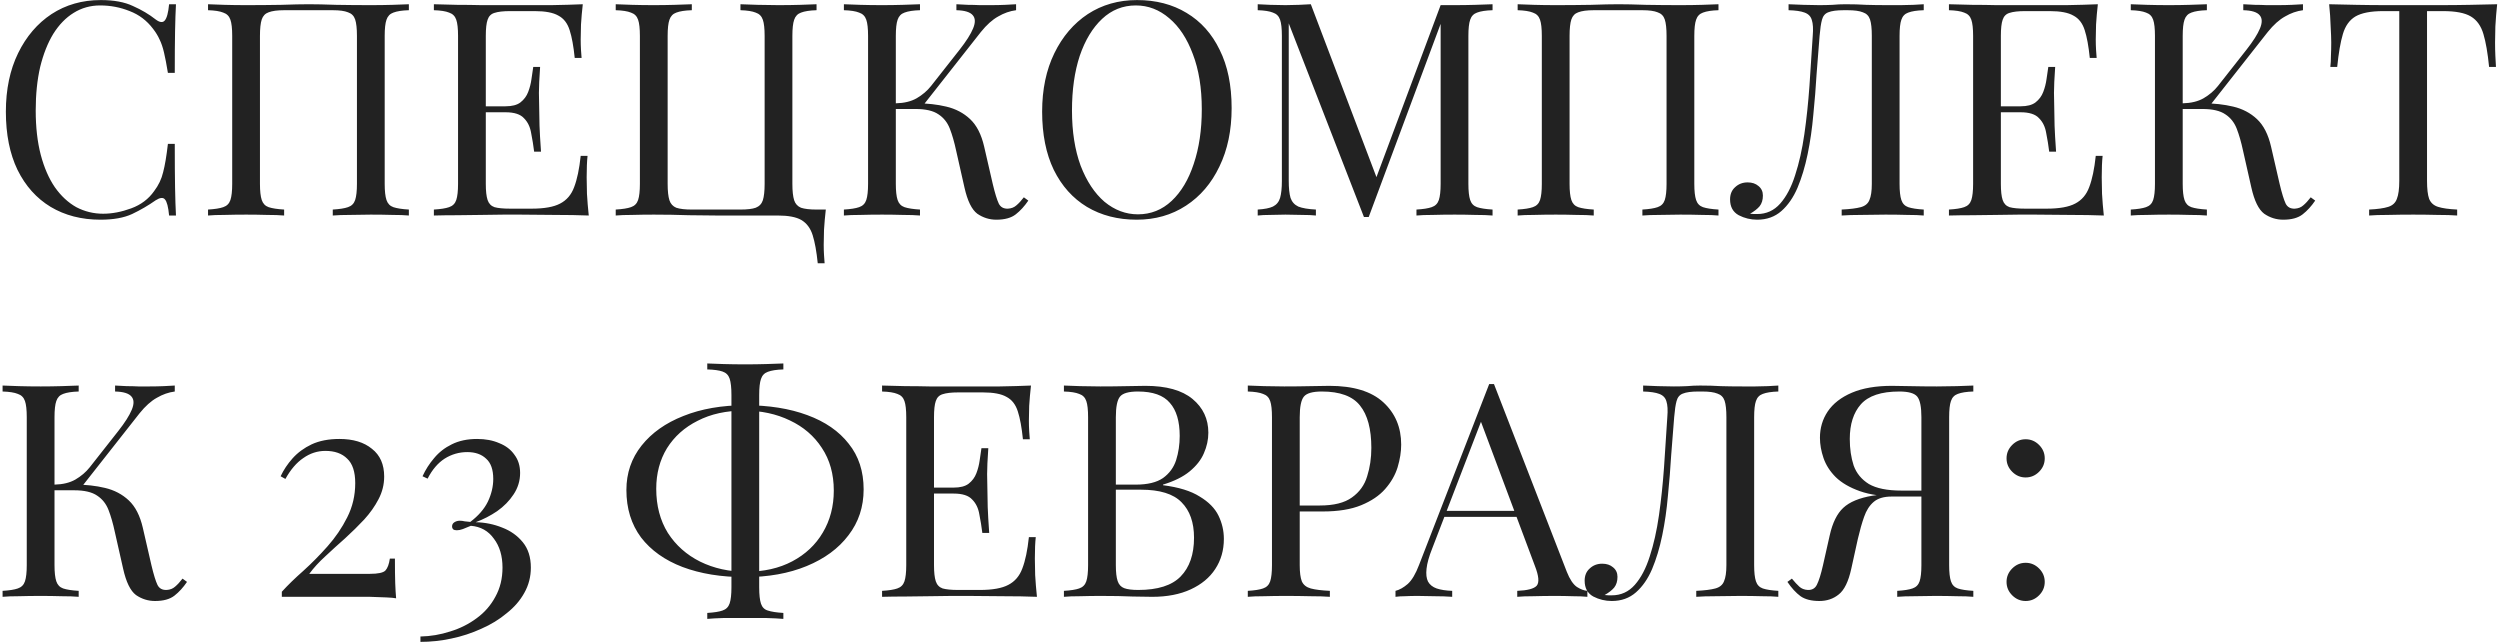 <?xml version="1.0" encoding="UTF-8"?> <svg xmlns="http://www.w3.org/2000/svg" width="754" height="194" viewBox="0 0 754 194" fill="none"> <path d="M30.39 0.02C34.35 0.02 37.59 0.62 40.11 1.82C42.69 2.96 44.97 4.31 46.95 5.87C48.15 6.77 49.05 6.89 49.65 6.23C50.31 5.51 50.76 3.86 51 1.28H53.07C52.95 3.5 52.86 6.2 52.8 9.38C52.74 12.56 52.71 16.76 52.71 21.98H50.64C50.22 19.4 49.83 17.36 49.47 15.86C49.11 14.3 48.66 12.98 48.12 11.9C47.64 10.82 46.98 9.74 46.14 8.66C44.28 6.2 41.94 4.43 39.12 3.35C36.3 2.21 33.33 1.64 30.21 1.64C27.27 1.64 24.6 2.39 22.2 3.89C19.86 5.33 17.82 7.43 16.08 10.19C14.4 12.95 13.08 16.28 12.12 20.18C11.22 24.08 10.77 28.46 10.77 33.32C10.77 38.36 11.28 42.83 12.3 46.73C13.32 50.57 14.73 53.81 16.53 56.45C18.39 59.09 20.55 61.1 23.01 62.48C25.53 63.8 28.23 64.46 31.11 64.46C33.81 64.46 36.63 63.92 39.57 62.84C42.51 61.76 44.82 60.02 46.5 57.62C47.82 55.88 48.72 53.99 49.2 51.95C49.74 49.91 50.22 47.06 50.64 43.4H52.71C52.71 48.86 52.74 53.27 52.8 56.63C52.86 59.93 52.95 62.72 53.07 65H51C50.76 62.42 50.34 60.8 49.74 60.14C49.2 59.48 48.27 59.57 46.95 60.41C44.73 61.97 42.36 63.35 39.84 64.55C37.38 65.69 34.2 66.26 30.3 66.26C24.6 66.26 19.59 64.97 15.27 62.39C11.01 59.81 7.68 56.09 5.28 51.23C2.94 46.37 1.77 40.52 1.77 33.68C1.77 26.96 3 21.08 5.46 16.04C7.92 11 11.28 7.07 15.54 4.25C19.86 1.43 24.81 0.02 30.39 0.02ZM123.313 1.28V3.08C121.273 3.14 119.713 3.38 118.633 3.8C117.613 4.16 116.923 4.88 116.563 5.96C116.203 6.98 116.023 8.6 116.023 10.82V55.46C116.023 57.62 116.203 59.24 116.563 60.32C116.923 61.4 117.613 62.12 118.633 62.48C119.713 62.84 121.273 63.08 123.313 63.2V65C122.053 64.88 120.403 64.82 118.363 64.82C116.323 64.76 114.133 64.73 111.793 64.73C109.753 64.73 107.683 64.76 105.583 64.82C103.483 64.82 101.743 64.88 100.363 65V63.2C102.403 63.08 103.933 62.84 104.953 62.48C106.033 62.12 106.753 61.4 107.113 60.32C107.473 59.24 107.653 57.62 107.653 55.46V10.82C107.653 8.6 107.473 6.95 107.113 5.87C106.753 4.79 106.033 4.07 104.953 3.71C103.933 3.29 102.403 3.08 100.363 3.08H85.693C83.653 3.08 82.093 3.29 81.013 3.71C79.993 4.07 79.303 4.79 78.943 5.87C78.583 6.95 78.403 8.6 78.403 10.82V55.46C78.403 57.62 78.583 59.24 78.943 60.32C79.303 61.4 79.993 62.12 81.013 62.48C82.093 62.84 83.653 63.08 85.693 63.2V65C84.313 64.88 82.573 64.82 80.473 64.82C78.433 64.76 76.363 64.73 74.263 64.73C71.923 64.73 69.733 64.76 67.693 64.82C65.653 64.82 64.003 64.88 62.743 65V63.2C64.783 63.08 66.313 62.84 67.333 62.48C68.413 62.12 69.133 61.4 69.493 60.32C69.853 59.24 70.033 57.62 70.033 55.46V10.82C70.033 8.6 69.853 6.98 69.493 5.96C69.133 4.88 68.413 4.16 67.333 3.8C66.313 3.38 64.783 3.14 62.743 3.08V1.28C64.003 1.34 65.653 1.4 67.693 1.46C69.733 1.52 71.923 1.55 74.263 1.55C77.803 1.55 81.313 1.52 84.793 1.46C88.273 1.34 91.063 1.28 93.163 1.28C95.263 1.28 98.023 1.34 101.443 1.46C104.863 1.52 108.313 1.55 111.793 1.55C114.133 1.55 116.323 1.52 118.363 1.46C120.403 1.4 122.053 1.34 123.313 1.28ZM175.768 1.28C175.528 3.38 175.348 5.42 175.228 7.4C175.168 9.38 175.138 10.88 175.138 11.9C175.138 12.98 175.168 14.03 175.228 15.05C175.288 16.01 175.348 16.82 175.408 17.48H173.338C172.978 13.94 172.468 11.15 171.808 9.11C171.148 7.01 170.008 5.54 168.388 4.7C166.828 3.8 164.458 3.35 161.278 3.35H153.808C151.768 3.35 150.208 3.53 149.128 3.89C148.108 4.19 147.418 4.88 147.058 5.96C146.698 6.98 146.518 8.6 146.518 10.82V55.46C146.518 57.62 146.698 59.24 147.058 60.32C147.418 61.4 148.108 62.12 149.128 62.48C150.208 62.78 151.768 62.93 153.808 62.93H160.378C164.158 62.93 167.008 62.42 168.928 61.4C170.908 60.38 172.318 58.73 173.158 56.45C174.058 54.11 174.718 50.96 175.138 47H177.208C177.028 48.62 176.938 50.78 176.938 53.48C176.938 54.62 176.968 56.27 177.028 58.43C177.148 60.53 177.328 62.72 177.568 65C174.508 64.88 171.058 64.82 167.218 64.82C163.378 64.76 159.958 64.73 156.958 64.73C155.638 64.73 153.928 64.73 151.828 64.73C149.788 64.73 147.568 64.76 145.168 64.82C142.768 64.82 140.338 64.85 137.878 64.91C135.418 64.91 133.078 64.94 130.858 65V63.2C132.898 63.08 134.428 62.84 135.448 62.48C136.528 62.12 137.248 61.4 137.608 60.32C137.968 59.24 138.148 57.62 138.148 55.46V10.82C138.148 8.6 137.968 6.98 137.608 5.96C137.248 4.88 136.528 4.16 135.448 3.8C134.428 3.38 132.898 3.14 130.858 3.08V1.28C133.078 1.34 135.418 1.4 137.878 1.46C140.338 1.46 142.768 1.49 145.168 1.55C147.568 1.55 149.788 1.55 151.828 1.55C153.928 1.55 155.638 1.55 156.958 1.55C159.718 1.55 162.838 1.55 166.318 1.55C169.858 1.49 173.008 1.4 175.768 1.28ZM160.288 32.06C160.288 32.06 160.288 32.36 160.288 32.96C160.288 33.56 160.288 33.86 160.288 33.86H143.818C143.818 33.86 143.818 33.56 143.818 32.96C143.818 32.36 143.818 32.06 143.818 32.06H160.288ZM162.898 20.18C162.658 23.6 162.538 26.21 162.538 28.01C162.598 29.81 162.628 31.46 162.628 32.96C162.628 34.46 162.658 36.11 162.718 37.91C162.778 39.71 162.928 42.32 163.168 45.74H161.098C160.858 43.82 160.558 41.96 160.198 40.16C159.898 38.3 159.178 36.8 158.038 35.66C156.958 34.46 155.098 33.86 152.458 33.86V32.06C154.438 32.06 155.938 31.67 156.958 30.89C158.038 30.05 158.818 29 159.298 27.74C159.778 26.48 160.108 25.19 160.288 23.87C160.468 22.49 160.648 21.26 160.828 20.18H162.898ZM246.272 1.28V3.08C244.232 3.14 242.672 3.38 241.592 3.8C240.572 4.16 239.882 4.88 239.522 5.96C239.162 6.98 238.982 8.6 238.982 10.82V55.46C238.982 57.62 239.162 59.27 239.522 60.41C239.882 61.49 240.572 62.24 241.592 62.66C242.672 63.02 244.232 63.2 246.272 63.2H249.062C248.822 65.3 248.642 67.34 248.522 69.32C248.462 71.3 248.432 72.8 248.432 73.82C248.432 74.9 248.462 75.92 248.522 76.88C248.582 77.9 248.642 78.74 248.702 79.4H246.632C246.272 75.86 245.762 73.04 245.102 70.94C244.442 68.84 243.302 67.31 241.682 66.35C240.122 65.45 237.752 65 234.572 65C232.532 65 230.312 65 227.912 65C225.512 65 223.262 65 221.162 65C219.062 65 217.382 65 216.122 65C214.022 65 211.232 64.97 207.752 64.91C204.272 64.79 200.762 64.73 197.222 64.73C194.882 64.73 192.692 64.76 190.652 64.82C188.612 64.82 186.962 64.88 185.702 65V63.2C187.742 63.08 189.272 62.84 190.292 62.48C191.372 62.12 192.092 61.4 192.452 60.32C192.812 59.24 192.992 57.62 192.992 55.46V10.82C192.992 8.6 192.812 6.98 192.452 5.96C192.092 4.88 191.372 4.16 190.292 3.8C189.272 3.38 187.742 3.14 185.702 3.08V1.28C186.962 1.34 188.612 1.4 190.652 1.46C192.692 1.52 194.882 1.55 197.222 1.55C199.322 1.55 201.392 1.52 203.432 1.46C205.532 1.4 207.272 1.34 208.652 1.28V3.08C206.612 3.14 205.052 3.38 203.972 3.8C202.952 4.16 202.262 4.88 201.902 5.96C201.542 6.98 201.362 8.6 201.362 10.82V55.46C201.362 57.62 201.542 59.27 201.902 60.41C202.262 61.49 202.952 62.24 203.972 62.66C205.052 63.02 206.612 63.2 208.652 63.2H223.322C225.362 63.2 226.892 63.02 227.912 62.66C228.992 62.24 229.712 61.49 230.072 60.41C230.432 59.27 230.612 57.62 230.612 55.46V10.82C230.612 8.6 230.432 6.98 230.072 5.96C229.712 4.88 228.992 4.16 227.912 3.8C226.892 3.38 225.362 3.14 223.322 3.08V1.28C224.702 1.34 226.442 1.4 228.542 1.46C230.642 1.52 232.712 1.55 234.752 1.55C237.092 1.55 239.282 1.52 241.322 1.46C243.362 1.4 245.012 1.34 246.272 1.28ZM277.47 1.28V3.08C275.43 3.14 273.87 3.38 272.79 3.8C271.77 4.16 271.08 4.88 270.72 5.96C270.36 6.98 270.18 8.6 270.18 10.82V55.46C270.18 57.62 270.36 59.24 270.72 60.32C271.08 61.4 271.77 62.12 272.79 62.48C273.87 62.84 275.43 63.08 277.47 63.2V65C276.09 64.88 274.35 64.82 272.25 64.82C270.21 64.76 268.14 64.73 266.04 64.73C263.7 64.73 261.51 64.76 259.47 64.82C257.43 64.82 255.78 64.88 254.52 65V63.2C256.56 63.08 258.09 62.84 259.11 62.48C260.19 62.12 260.91 61.4 261.27 60.32C261.63 59.24 261.81 57.62 261.81 55.46V10.82C261.81 8.6 261.63 6.98 261.27 5.96C260.91 4.88 260.19 4.16 259.11 3.8C258.09 3.38 256.56 3.14 254.52 3.08V1.28C255.78 1.34 257.43 1.4 259.47 1.46C261.51 1.52 263.7 1.55 266.04 1.55C268.14 1.55 270.21 1.52 272.25 1.46C274.35 1.4 276.09 1.34 277.47 1.28ZM276.48 31.16C279.66 31.16 282.63 31.49 285.39 32.15C288.21 32.81 290.61 34.07 292.59 35.93C294.57 37.79 295.98 40.55 296.82 44.21L299.43 55.55C300.09 58.31 300.69 60.26 301.23 61.4C301.77 62.48 302.7 62.99 304.02 62.93C305.04 62.87 305.88 62.54 306.54 61.94C307.26 61.34 308.01 60.53 308.79 59.51L310.14 60.5C309 62.18 307.74 63.56 306.36 64.64C304.98 65.72 303.03 66.26 300.51 66.26C298.41 66.26 296.49 65.66 294.75 64.46C293.07 63.2 291.78 60.56 290.88 56.54L288.36 45.38C287.82 42.86 287.19 40.67 286.47 38.81C285.75 36.95 284.61 35.51 283.05 34.49C281.49 33.41 279.18 32.87 276.12 32.87H268.47V31.16H276.48ZM270.18 32.87V31.16C272.7 31.1 274.8 30.59 276.48 29.63C278.22 28.61 279.66 27.38 280.8 25.94L289.44 14.96C291.42 12.44 292.77 10.31 293.49 8.57C294.21 6.83 294.18 5.51 293.4 4.61C292.62 3.65 290.97 3.14 288.45 3.08V1.28C289.59 1.34 290.76 1.4 291.96 1.46C293.16 1.46 294.33 1.49 295.47 1.55C296.67 1.55 297.78 1.55 298.8 1.55C300.36 1.55 301.8 1.52 303.12 1.46C304.44 1.4 305.55 1.34 306.45 1.28V3.08C304.59 3.32 302.79 3.95 301.05 4.97C299.31 5.93 297.57 7.49 295.83 9.65L277.56 32.87H270.18ZM342.929 0.02C348.629 0.02 353.609 1.31 357.869 3.89C362.189 6.47 365.519 10.19 367.859 15.05C370.259 19.85 371.459 25.7 371.459 32.6C371.459 39.32 370.229 45.2 367.769 50.24C365.369 55.28 362.009 59.21 357.689 62.03C353.369 64.85 348.419 66.26 342.839 66.26C337.139 66.26 332.129 64.97 327.809 62.39C323.549 59.81 320.219 56.09 317.819 51.23C315.479 46.37 314.309 40.52 314.309 33.68C314.309 26.96 315.539 21.08 317.999 16.04C320.459 11 323.819 7.07 328.079 4.25C332.399 1.43 337.349 0.02 342.929 0.02ZM342.569 1.64C338.669 1.64 335.279 2.99 332.399 5.69C329.519 8.39 327.269 12.11 325.649 16.85C324.089 21.59 323.309 27.08 323.309 33.32C323.309 39.68 324.179 45.23 325.919 49.97C327.719 54.65 330.119 58.28 333.119 60.86C336.179 63.38 339.539 64.64 343.199 64.64C347.099 64.64 350.489 63.29 353.369 60.59C356.249 57.89 358.469 54.17 360.029 49.43C361.649 44.63 362.459 39.14 362.459 32.96C362.459 26.54 361.559 20.99 359.759 16.31C358.019 11.63 355.649 8.03 352.649 5.51C349.649 2.93 346.289 1.64 342.569 1.64ZM450.155 1.28V3.08C448.115 3.14 446.555 3.38 445.475 3.8C444.455 4.16 443.765 4.88 443.405 5.96C443.045 6.98 442.865 8.6 442.865 10.82V55.46C442.865 57.62 443.045 59.24 443.405 60.32C443.765 61.4 444.455 62.12 445.475 62.48C446.555 62.84 448.115 63.08 450.155 63.2V65C448.775 64.88 447.035 64.82 444.935 64.82C442.895 64.76 440.825 64.73 438.725 64.73C436.385 64.73 434.195 64.76 432.155 64.82C430.115 64.82 428.465 64.88 427.205 65V63.2C429.245 63.08 430.775 62.84 431.795 62.48C432.875 62.12 433.595 61.4 433.955 60.32C434.315 59.24 434.495 57.62 434.495 55.46V5.96L434.855 6.23L412.805 65.45H411.365L388.685 7.04V54.56C388.685 56.72 388.865 58.43 389.225 59.69C389.645 60.89 390.425 61.76 391.565 62.3C392.765 62.78 394.535 63.08 396.875 63.2V65C395.795 64.88 394.385 64.82 392.645 64.82C390.905 64.76 389.255 64.73 387.695 64.73C386.195 64.73 384.665 64.76 383.105 64.82C381.605 64.82 380.345 64.88 379.325 65V63.2C381.365 63.08 382.895 62.78 383.915 62.3C384.995 61.76 385.715 60.89 386.075 59.69C386.435 58.43 386.615 56.72 386.615 54.56V10.82C386.615 8.6 386.435 6.98 386.075 5.96C385.715 4.88 384.995 4.16 383.915 3.8C382.895 3.38 381.365 3.14 379.325 3.08V1.28C380.345 1.34 381.605 1.4 383.105 1.46C384.665 1.52 386.195 1.55 387.695 1.55C389.015 1.55 390.365 1.52 391.745 1.46C393.185 1.4 394.385 1.34 395.345 1.28L415.775 55.1L414.245 55.82L434.495 1.55C435.215 1.55 435.905 1.55 436.565 1.55C437.285 1.55 438.005 1.55 438.725 1.55C440.825 1.55 442.895 1.52 444.935 1.46C447.035 1.4 448.775 1.34 450.155 1.28ZM518.293 1.28V3.08C516.253 3.14 514.693 3.38 513.613 3.8C512.593 4.16 511.903 4.88 511.543 5.96C511.183 6.98 511.003 8.6 511.003 10.82V55.46C511.003 57.62 511.183 59.24 511.543 60.32C511.903 61.4 512.593 62.12 513.613 62.48C514.693 62.84 516.253 63.08 518.293 63.2V65C517.033 64.88 515.383 64.82 513.343 64.82C511.303 64.76 509.113 64.73 506.773 64.73C504.733 64.73 502.663 64.76 500.563 64.82C498.463 64.82 496.723 64.88 495.343 65V63.2C497.383 63.08 498.913 62.84 499.933 62.48C501.013 62.12 501.733 61.4 502.093 60.32C502.453 59.24 502.633 57.62 502.633 55.46V10.82C502.633 8.6 502.453 6.95 502.093 5.87C501.733 4.79 501.013 4.07 499.933 3.71C498.913 3.29 497.383 3.08 495.343 3.08H480.673C478.633 3.08 477.073 3.29 475.993 3.71C474.973 4.07 474.283 4.79 473.923 5.87C473.563 6.95 473.383 8.6 473.383 10.82V55.46C473.383 57.62 473.563 59.24 473.923 60.32C474.283 61.4 474.973 62.12 475.993 62.48C477.073 62.84 478.633 63.08 480.673 63.2V65C479.293 64.88 477.553 64.82 475.453 64.82C473.413 64.76 471.343 64.73 469.243 64.73C466.903 64.73 464.713 64.76 462.673 64.82C460.633 64.82 458.983 64.88 457.723 65V63.2C459.763 63.08 461.293 62.84 462.313 62.48C463.393 62.12 464.113 61.4 464.473 60.32C464.833 59.24 465.013 57.62 465.013 55.46V10.82C465.013 8.6 464.833 6.98 464.473 5.96C464.113 4.88 463.393 4.16 462.313 3.8C461.293 3.38 459.763 3.14 457.723 3.08V1.28C458.983 1.34 460.633 1.4 462.673 1.46C464.713 1.52 466.903 1.55 469.243 1.55C472.783 1.55 476.293 1.52 479.773 1.46C483.253 1.34 486.043 1.28 488.143 1.28C490.243 1.28 493.003 1.34 496.423 1.46C499.843 1.52 503.293 1.55 506.773 1.55C509.113 1.55 511.303 1.52 513.343 1.46C515.383 1.4 517.033 1.34 518.293 1.28ZM580.199 1.28V3.08C578.159 3.14 576.599 3.38 575.519 3.8C574.499 4.16 573.809 4.88 573.449 5.96C573.089 6.98 572.909 8.6 572.909 10.82V55.46C572.909 57.62 573.089 59.24 573.449 60.32C573.809 61.4 574.499 62.12 575.519 62.48C576.599 62.84 578.159 63.08 580.199 63.2V65C578.939 64.88 577.289 64.82 575.249 64.82C573.209 64.76 571.019 64.73 568.679 64.73C566.279 64.73 563.849 64.76 561.389 64.82C558.989 64.82 557.009 64.88 555.449 65V63.2C557.969 63.08 559.889 62.84 561.209 62.48C562.529 62.12 563.399 61.4 563.819 60.32C564.299 59.24 564.539 57.62 564.539 55.46V10.82C564.539 8.6 564.359 6.95 563.999 5.87C563.639 4.79 562.919 4.07 561.839 3.71C560.819 3.29 559.289 3.08 557.249 3.08H556.079C553.979 3.08 552.419 3.29 551.399 3.71C550.439 4.07 549.809 4.82 549.509 5.96C549.209 7.04 548.969 8.66 548.789 10.82C548.489 14.36 548.189 18.17 547.889 22.25C547.649 26.33 547.319 30.44 546.899 34.58C546.539 38.72 545.969 42.68 545.189 46.46C544.409 50.24 543.389 53.63 542.129 56.63C540.869 59.57 539.249 61.91 537.269 63.65C535.289 65.39 532.859 66.26 529.979 66.26C527.999 66.26 526.139 65.81 524.399 64.91C522.659 63.95 521.789 62.36 521.789 60.14C521.789 58.58 522.299 57.35 523.319 56.45C524.339 55.49 525.599 55.01 527.099 55.01C528.419 55.01 529.499 55.37 530.339 56.09C531.239 56.81 531.689 57.77 531.689 58.97C531.689 60.29 531.359 61.37 530.699 62.21C530.039 62.99 529.079 63.74 527.819 64.46C528.239 64.52 528.629 64.55 528.989 64.55C529.409 64.55 529.739 64.55 529.979 64.55C532.739 64.55 535.049 63.5 536.909 61.4C538.769 59.3 540.269 56.45 541.409 52.85C542.609 49.19 543.539 45.05 544.199 40.43C544.859 35.81 545.369 30.98 545.729 25.94C546.089 20.84 546.419 15.8 546.719 10.82C546.899 8.72 546.809 7.13 546.449 6.05C546.149 4.97 545.429 4.22 544.289 3.8C543.209 3.38 541.589 3.14 539.429 3.08V1.28C540.689 1.34 542.189 1.4 543.929 1.46C545.669 1.52 547.259 1.55 548.699 1.55C550.079 1.55 551.399 1.52 552.659 1.46C553.979 1.34 555.299 1.28 556.619 1.28C558.899 1.28 560.969 1.34 562.829 1.46C564.689 1.52 566.909 1.55 569.489 1.55C570.689 1.55 571.949 1.55 573.269 1.55C574.589 1.49 575.849 1.46 577.049 1.46C578.309 1.4 579.359 1.34 580.199 1.28ZM632.711 1.28C632.471 3.38 632.291 5.42 632.171 7.4C632.111 9.38 632.081 10.88 632.081 11.9C632.081 12.98 632.111 14.03 632.171 15.05C632.231 16.01 632.291 16.82 632.351 17.48H630.281C629.921 13.94 629.411 11.15 628.751 9.11C628.091 7.01 626.951 5.54 625.331 4.7C623.771 3.8 621.401 3.35 618.221 3.35H610.751C608.711 3.35 607.151 3.53 606.071 3.89C605.051 4.19 604.361 4.88 604.001 5.96C603.641 6.98 603.461 8.6 603.461 10.82V55.46C603.461 57.62 603.641 59.24 604.001 60.32C604.361 61.4 605.051 62.12 606.071 62.48C607.151 62.78 608.711 62.93 610.751 62.93H617.321C621.101 62.93 623.951 62.42 625.871 61.4C627.851 60.38 629.261 58.73 630.101 56.45C631.001 54.11 631.661 50.96 632.081 47H634.151C633.971 48.62 633.881 50.78 633.881 53.48C633.881 54.62 633.911 56.27 633.971 58.43C634.091 60.53 634.271 62.72 634.511 65C631.451 64.88 628.001 64.82 624.161 64.82C620.321 64.76 616.901 64.73 613.901 64.73C612.581 64.73 610.871 64.73 608.771 64.73C606.731 64.73 604.511 64.76 602.111 64.82C599.711 64.82 597.281 64.85 594.821 64.91C592.361 64.91 590.021 64.94 587.801 65V63.2C589.841 63.08 591.371 62.84 592.391 62.48C593.471 62.12 594.191 61.4 594.551 60.32C594.911 59.24 595.091 57.62 595.091 55.46V10.82C595.091 8.6 594.911 6.98 594.551 5.96C594.191 4.88 593.471 4.16 592.391 3.8C591.371 3.38 589.841 3.14 587.801 3.08V1.28C590.021 1.34 592.361 1.4 594.821 1.46C597.281 1.46 599.711 1.49 602.111 1.55C604.511 1.55 606.731 1.55 608.771 1.55C610.871 1.55 612.581 1.55 613.901 1.55C616.661 1.55 619.781 1.55 623.261 1.55C626.801 1.49 629.951 1.4 632.711 1.28ZM617.231 32.06C617.231 32.06 617.231 32.36 617.231 32.96C617.231 33.56 617.231 33.86 617.231 33.86H600.761C600.761 33.86 600.761 33.56 600.761 32.96C600.761 32.36 600.761 32.06 600.761 32.06H617.231ZM619.841 20.18C619.601 23.6 619.481 26.21 619.481 28.01C619.541 29.81 619.571 31.46 619.571 32.96C619.571 34.46 619.601 36.11 619.661 37.91C619.721 39.71 619.871 42.32 620.111 45.74H618.041C617.801 43.82 617.501 41.96 617.141 40.16C616.841 38.3 616.121 36.8 614.981 35.66C613.901 34.46 612.041 33.86 609.401 33.86V32.06C611.381 32.06 612.881 31.67 613.901 30.89C614.981 30.05 615.761 29 616.241 27.74C616.721 26.48 617.051 25.19 617.231 23.87C617.411 22.49 617.591 21.26 617.771 20.18H619.841ZM665.595 1.28V3.08C663.555 3.14 661.995 3.38 660.915 3.8C659.895 4.16 659.205 4.88 658.845 5.96C658.485 6.98 658.305 8.6 658.305 10.82V55.46C658.305 57.62 658.485 59.24 658.845 60.32C659.205 61.4 659.895 62.12 660.915 62.48C661.995 62.84 663.555 63.08 665.595 63.2V65C664.215 64.88 662.475 64.82 660.375 64.82C658.335 64.76 656.265 64.73 654.165 64.73C651.825 64.73 649.635 64.76 647.595 64.82C645.555 64.82 643.905 64.88 642.645 65V63.2C644.685 63.08 646.215 62.84 647.235 62.48C648.315 62.12 649.035 61.4 649.395 60.32C649.755 59.24 649.935 57.62 649.935 55.46V10.82C649.935 8.6 649.755 6.98 649.395 5.96C649.035 4.88 648.315 4.16 647.235 3.8C646.215 3.38 644.685 3.14 642.645 3.08V1.28C643.905 1.34 645.555 1.4 647.595 1.46C649.635 1.52 651.825 1.55 654.165 1.55C656.265 1.55 658.335 1.52 660.375 1.46C662.475 1.4 664.215 1.34 665.595 1.28ZM664.605 31.16C667.785 31.16 670.755 31.49 673.515 32.15C676.335 32.81 678.735 34.07 680.715 35.93C682.695 37.79 684.105 40.55 684.945 44.21L687.555 55.55C688.215 58.31 688.815 60.26 689.355 61.4C689.895 62.48 690.825 62.99 692.145 62.93C693.165 62.87 694.005 62.54 694.665 61.94C695.385 61.34 696.135 60.53 696.915 59.51L698.265 60.5C697.125 62.18 695.865 63.56 694.485 64.64C693.105 65.72 691.155 66.26 688.635 66.26C686.535 66.26 684.615 65.66 682.875 64.46C681.195 63.2 679.905 60.56 679.005 56.54L676.485 45.38C675.945 42.86 675.315 40.67 674.595 38.81C673.875 36.95 672.735 35.51 671.175 34.49C669.615 33.41 667.305 32.87 664.245 32.87H656.595V31.16H664.605ZM658.305 32.87V31.16C660.825 31.1 662.925 30.59 664.605 29.63C666.345 28.61 667.785 27.38 668.925 25.94L677.565 14.96C679.545 12.44 680.895 10.31 681.615 8.57C682.335 6.83 682.305 5.51 681.525 4.61C680.745 3.65 679.095 3.14 676.575 3.08V1.28C677.715 1.34 678.885 1.4 680.085 1.46C681.285 1.46 682.455 1.49 683.595 1.55C684.795 1.55 685.905 1.55 686.925 1.55C688.485 1.55 689.925 1.52 691.245 1.46C692.565 1.4 693.675 1.34 694.575 1.28V3.08C692.715 3.32 690.915 3.95 689.175 4.97C687.435 5.93 685.695 7.49 683.955 9.65L665.685 32.87H658.305ZM753.141 1.28C752.901 3.56 752.721 5.78 752.601 7.94C752.541 10.04 752.511 11.66 752.511 12.8C752.511 14.24 752.541 15.59 752.601 16.85C752.661 18.11 752.721 19.22 752.781 20.18H750.711C750.291 15.98 749.721 12.68 749.001 10.28C748.281 7.82 747.021 6.05 745.221 4.97C743.421 3.89 740.631 3.35 736.851 3.35H731.991V54.56C731.991 56.96 732.201 58.76 732.621 59.96C733.101 61.16 734.001 61.97 735.321 62.39C736.641 62.81 738.561 63.08 741.081 63.2V65C739.521 64.88 737.541 64.82 735.141 64.82C732.741 64.76 730.311 64.73 727.851 64.73C725.151 64.73 722.601 64.76 720.201 64.82C717.861 64.82 715.971 64.88 714.531 65V63.2C717.051 63.08 718.971 62.81 720.291 62.39C721.611 61.97 722.481 61.16 722.901 59.96C723.381 58.76 723.621 56.96 723.621 54.56V3.35H718.761C715.041 3.35 712.251 3.89 710.391 4.97C708.591 6.05 707.331 7.82 706.611 10.28C705.891 12.68 705.321 15.98 704.901 20.18H702.831C702.951 19.22 703.011 18.11 703.011 16.85C703.071 15.59 703.101 14.24 703.101 12.8C703.101 11.66 703.041 10.04 702.921 7.94C702.861 5.78 702.711 3.56 702.471 1.28C704.991 1.34 707.721 1.4 710.661 1.46C713.661 1.52 716.661 1.55 719.661 1.55C722.661 1.55 725.391 1.55 727.851 1.55C730.311 1.55 733.011 1.55 735.951 1.55C738.951 1.55 741.951 1.52 744.951 1.46C747.951 1.4 750.681 1.34 753.141 1.28ZM23.73 116.28V118.08C21.69 118.14 20.13 118.38 19.05 118.8C18.03 119.16 17.34 119.88 16.98 120.96C16.62 121.98 16.44 123.6 16.44 125.82V170.46C16.44 172.62 16.62 174.24 16.98 175.32C17.34 176.4 18.03 177.12 19.05 177.48C20.13 177.84 21.69 178.08 23.73 178.2V180C22.35 179.88 20.61 179.82 18.51 179.82C16.47 179.76 14.4 179.73 12.3 179.73C9.96 179.73 7.77 179.76 5.73 179.82C3.69 179.82 2.04 179.88 0.78 180V178.2C2.82 178.08 4.35 177.84 5.37 177.48C6.45 177.12 7.17 176.4 7.53 175.32C7.89 174.24 8.07 172.62 8.07 170.46V125.82C8.07 123.6 7.89 121.98 7.53 120.96C7.17 119.88 6.45 119.16 5.37 118.8C4.35 118.38 2.82 118.14 0.78 118.08V116.28C2.04 116.34 3.69 116.4 5.73 116.46C7.77 116.52 9.96 116.55 12.3 116.55C14.4 116.55 16.47 116.52 18.51 116.46C20.61 116.4 22.35 116.34 23.73 116.28ZM22.74 146.16C25.92 146.16 28.89 146.49 31.65 147.15C34.47 147.81 36.87 149.07 38.85 150.93C40.83 152.79 42.24 155.55 43.08 159.21L45.69 170.55C46.35 173.31 46.95 175.26 47.49 176.4C48.03 177.48 48.96 177.99 50.28 177.93C51.3 177.87 52.14 177.54 52.8 176.94C53.52 176.34 54.27 175.53 55.05 174.51L56.4 175.5C55.26 177.18 54 178.56 52.62 179.64C51.24 180.72 49.29 181.26 46.77 181.26C44.67 181.26 42.75 180.66 41.01 179.46C39.33 178.2 38.04 175.56 37.14 171.54L34.62 160.38C34.08 157.86 33.45 155.67 32.73 153.81C32.01 151.95 30.87 150.51 29.31 149.49C27.75 148.41 25.44 147.87 22.38 147.87H14.73V146.16H22.74ZM16.44 147.87V146.16C18.96 146.1 21.06 145.59 22.74 144.63C24.48 143.61 25.92 142.38 27.06 140.94L35.7 129.96C37.68 127.44 39.03 125.31 39.75 123.57C40.47 121.83 40.44 120.51 39.66 119.61C38.88 118.65 37.23 118.14 34.71 118.08V116.28C35.85 116.34 37.02 116.4 38.22 116.46C39.42 116.46 40.59 116.49 41.73 116.55C42.93 116.55 44.04 116.55 45.06 116.55C46.62 116.55 48.06 116.52 49.38 116.46C50.7 116.4 51.81 116.34 52.71 116.28V118.08C50.85 118.32 49.05 118.95 47.31 119.97C45.57 120.93 43.83 122.49 42.09 124.65L23.82 147.87H16.44ZM102.368 132.39C106.508 132.39 109.778 133.38 112.178 135.36C114.638 137.28 115.868 140.07 115.868 143.73C115.868 146.13 115.298 148.41 114.158 150.57C113.078 152.67 111.638 154.71 109.838 156.69C108.038 158.61 106.118 160.5 104.078 162.36C102.038 164.16 100.058 165.96 98.138 167.76C96.218 169.5 94.598 171.27 93.278 173.07H111.548C114.008 173.07 115.568 172.74 116.228 172.08C116.888 171.36 117.338 170.16 117.578 168.48H119.108C119.108 171.66 119.138 174.12 119.198 175.86C119.258 177.54 119.348 179.07 119.468 180.45C118.928 180.33 117.938 180.24 116.498 180.18C115.058 180.12 113.408 180.06 111.548 180C109.688 180 107.858 180 106.058 180H84.998V178.47C86.798 176.49 88.958 174.39 91.478 172.17C93.998 169.89 96.428 167.43 98.768 164.79C101.168 162.09 103.148 159.18 104.708 156.06C106.328 152.88 107.138 149.43 107.138 145.71C107.138 142.29 106.328 139.83 104.708 138.33C103.148 136.77 100.958 135.99 98.138 135.99C95.738 135.99 93.518 136.71 91.478 138.15C89.438 139.53 87.638 141.63 86.078 144.45L84.638 143.64C85.538 141.72 86.738 139.92 88.238 138.24C89.798 136.5 91.718 135.09 93.998 134.01C96.338 132.93 99.128 132.39 102.368 132.39ZM143.905 132.39C146.425 132.39 148.645 132.81 150.565 133.65C152.545 134.43 154.075 135.6 155.155 137.16C156.295 138.66 156.865 140.49 156.865 142.65C156.865 144.99 156.205 147.15 154.885 149.13C153.625 151.05 151.975 152.73 149.935 154.17C147.895 155.55 145.735 156.66 143.455 157.5C146.275 157.56 148.945 158.1 151.465 159.12C153.985 160.08 156.055 161.55 157.675 163.53C159.295 165.51 160.105 168.06 160.105 171.18C160.105 173.94 159.445 176.49 158.125 178.83C156.865 181.11 155.095 183.15 152.815 184.95C150.595 186.81 148.045 188.37 145.165 189.63C142.285 190.95 139.255 191.94 136.075 192.6C132.955 193.26 129.865 193.59 126.805 193.59V191.97C129.865 191.91 132.865 191.4 135.805 190.44C138.745 189.54 141.385 188.22 143.725 186.48C146.125 184.74 148.015 182.58 149.395 180C150.835 177.42 151.555 174.48 151.555 171.18C151.555 167.64 150.685 164.73 148.945 162.45C147.265 160.11 144.955 158.82 142.015 158.58C141.115 158.94 140.305 159.27 139.585 159.57C138.925 159.81 138.325 159.93 137.785 159.93C137.305 159.93 136.945 159.84 136.705 159.66C136.465 159.42 136.345 159.12 136.345 158.76C136.345 158.22 136.585 157.8 137.065 157.5C137.545 157.2 138.085 157.05 138.685 157.05C139.165 157.05 139.645 157.11 140.125 157.23C140.665 157.29 141.235 157.35 141.835 157.41C144.295 155.55 146.065 153.51 147.145 151.29C148.225 149.01 148.765 146.73 148.765 144.45C148.765 141.63 148.045 139.59 146.605 138.33C145.225 137.01 143.335 136.35 140.935 136.35C138.475 136.35 136.195 137.01 134.095 138.33C132.055 139.65 130.345 141.66 128.965 144.36L127.435 143.64C128.335 141.66 129.505 139.83 130.945 138.15C132.385 136.41 134.155 135.03 136.255 134.01C138.415 132.93 140.965 132.39 143.905 132.39ZM224.742 122.22C231.882 122.22 238.122 123.21 243.462 125.19C248.862 127.17 253.032 130.05 255.972 133.83C258.972 137.55 260.472 142.14 260.472 147.6C260.472 152.88 258.942 157.5 255.882 161.46C252.882 165.42 248.682 168.51 243.282 170.73C237.882 172.95 231.672 174.06 224.652 174.06C217.512 174.06 211.242 173.04 205.842 171C200.502 168.96 196.332 165.99 193.332 162.09C190.392 158.13 188.922 153.36 188.922 147.78C188.922 142.68 190.452 138.21 193.512 134.37C196.572 130.53 200.772 127.56 206.112 125.46C211.512 123.3 217.722 122.22 224.742 122.22ZM224.382 123.84C219.042 123.84 214.392 124.86 210.432 126.9C206.472 128.88 203.382 131.64 201.162 135.18C199.002 138.72 197.922 142.8 197.922 147.42C197.922 152.52 199.092 156.96 201.432 160.74C203.832 164.46 207.072 167.34 211.152 169.38C215.292 171.42 219.912 172.44 225.012 172.44C230.352 172.44 235.002 171.39 238.962 169.29C242.922 167.19 245.982 164.31 248.142 160.65C250.362 156.93 251.472 152.7 251.472 147.96C251.472 142.98 250.272 138.69 247.872 135.09C245.532 131.49 242.322 128.73 238.242 126.81C234.162 124.83 229.542 123.84 224.382 123.84ZM236.262 109.62V111.42C234.222 111.48 232.662 111.72 231.582 112.14C230.562 112.5 229.872 113.22 229.512 114.3C229.152 115.32 228.972 116.94 228.972 119.16V177.12C228.972 179.34 229.152 180.99 229.512 182.07C229.872 183.15 230.562 183.84 231.582 184.14C232.662 184.5 234.222 184.74 236.262 184.86V186.66C234.882 186.54 233.142 186.45 231.042 186.39C229.002 186.39 226.932 186.39 224.832 186.39C222.492 186.39 220.302 186.39 218.262 186.39C216.222 186.45 214.572 186.54 213.312 186.66V184.86C215.352 184.74 216.882 184.5 217.902 184.14C218.982 183.78 219.702 183.06 220.062 181.98C220.422 180.9 220.602 179.28 220.602 177.12V119.16C220.602 116.94 220.422 115.29 220.062 114.21C219.702 113.13 218.982 112.41 217.902 112.05C216.882 111.69 215.352 111.48 213.312 111.42V109.62C214.572 109.68 216.222 109.74 218.262 109.8C220.302 109.86 222.492 109.89 224.832 109.89C226.932 109.89 229.002 109.86 231.042 109.8C233.142 109.74 234.882 109.68 236.262 109.62ZM310.944 116.28C310.704 118.38 310.524 120.42 310.404 122.4C310.344 124.38 310.314 125.88 310.314 126.9C310.314 127.98 310.344 129.03 310.404 130.05C310.464 131.01 310.524 131.82 310.584 132.48H308.514C308.154 128.94 307.644 126.15 306.984 124.11C306.324 122.01 305.184 120.54 303.564 119.7C302.004 118.8 299.634 118.35 296.454 118.35H288.984C286.944 118.35 285.384 118.53 284.304 118.89C283.284 119.19 282.594 119.88 282.234 120.96C281.874 121.98 281.694 123.6 281.694 125.82V170.46C281.694 172.62 281.874 174.24 282.234 175.32C282.594 176.4 283.284 177.12 284.304 177.48C285.384 177.78 286.944 177.93 288.984 177.93H295.554C299.334 177.93 302.184 177.42 304.104 176.4C306.084 175.38 307.494 173.73 308.334 171.45C309.234 169.11 309.894 165.96 310.314 162H312.384C312.204 163.62 312.114 165.78 312.114 168.48C312.114 169.62 312.144 171.27 312.204 173.43C312.324 175.53 312.504 177.72 312.744 180C309.684 179.88 306.234 179.82 302.394 179.82C298.554 179.76 295.134 179.73 292.134 179.73C290.814 179.73 289.104 179.73 287.004 179.73C284.964 179.73 282.744 179.76 280.344 179.82C277.944 179.82 275.514 179.85 273.054 179.91C270.594 179.91 268.254 179.94 266.034 180V178.2C268.074 178.08 269.604 177.84 270.624 177.48C271.704 177.12 272.424 176.4 272.784 175.32C273.144 174.24 273.324 172.62 273.324 170.46V125.82C273.324 123.6 273.144 121.98 272.784 120.96C272.424 119.88 271.704 119.16 270.624 118.8C269.604 118.38 268.074 118.14 266.034 118.08V116.28C268.254 116.34 270.594 116.4 273.054 116.46C275.514 116.46 277.944 116.49 280.344 116.55C282.744 116.55 284.964 116.55 287.004 116.55C289.104 116.55 290.814 116.55 292.134 116.55C294.894 116.55 298.014 116.55 301.494 116.55C305.034 116.49 308.184 116.4 310.944 116.28ZM295.464 147.06C295.464 147.06 295.464 147.36 295.464 147.96C295.464 148.56 295.464 148.86 295.464 148.86H278.994C278.994 148.86 278.994 148.56 278.994 147.96C278.994 147.36 278.994 147.06 278.994 147.06H295.464ZM298.074 135.18C297.834 138.6 297.714 141.21 297.714 143.01C297.774 144.81 297.804 146.46 297.804 147.96C297.804 149.46 297.834 151.11 297.894 152.91C297.954 154.71 298.104 157.32 298.344 160.74H296.274C296.034 158.82 295.734 156.96 295.374 155.16C295.074 153.3 294.354 151.8 293.214 150.66C292.134 149.46 290.274 148.86 287.634 148.86V147.06C289.614 147.06 291.114 146.67 292.134 145.89C293.214 145.05 293.994 144 294.474 142.74C294.954 141.48 295.284 140.19 295.464 138.87C295.644 137.49 295.824 136.26 296.004 135.18H298.074ZM320.878 116.28C322.138 116.34 323.788 116.4 325.828 116.46C327.868 116.52 329.878 116.55 331.858 116.55C334.678 116.55 337.378 116.52 339.958 116.46C342.538 116.4 344.368 116.37 345.448 116.37C351.748 116.37 356.488 117.69 359.668 120.33C362.848 122.97 364.438 126.36 364.438 130.5C364.438 132.6 363.988 134.67 363.088 136.71C362.248 138.69 360.808 140.52 358.768 142.2C356.788 143.82 354.118 145.14 350.758 146.16V146.34C355.498 146.94 359.188 148.08 361.828 149.76C364.528 151.38 366.418 153.3 367.498 155.52C368.578 157.74 369.118 160.08 369.118 162.54C369.118 165.96 368.248 168.99 366.508 171.63C364.828 174.21 362.368 176.25 359.128 177.75C355.888 179.25 352.018 180 347.518 180C346.198 180 344.218 179.97 341.578 179.91C338.938 179.79 335.758 179.73 332.038 179.73C329.938 179.73 327.868 179.76 325.828 179.82C323.788 179.82 322.138 179.88 320.878 180V178.2C322.918 178.08 324.448 177.84 325.468 177.48C326.548 177.12 327.268 176.4 327.628 175.32C327.988 174.24 328.168 172.62 328.168 170.46V125.82C328.168 123.6 327.988 121.98 327.628 120.96C327.268 119.88 326.548 119.16 325.468 118.8C324.448 118.38 322.918 118.14 320.878 118.08V116.28ZM343.198 118.08C340.438 118.08 338.638 118.59 337.798 119.61C336.958 120.63 336.538 122.7 336.538 125.82V170.46C336.538 172.56 336.718 174.15 337.078 175.23C337.438 176.31 338.098 177.03 339.058 177.39C340.018 177.75 341.428 177.93 343.288 177.93C349.168 177.93 353.428 176.58 356.068 173.88C358.768 171.12 360.118 167.22 360.118 162.18C360.118 157.56 358.858 153.99 356.338 151.47C353.878 148.95 349.798 147.69 344.098 147.69H334.828C334.828 147.69 334.828 147.45 334.828 146.97C334.828 146.43 334.828 146.16 334.828 146.16H342.568C346.108 146.16 348.838 145.5 350.758 144.18C352.678 142.8 353.998 141 354.718 138.78C355.438 136.5 355.798 134.07 355.798 131.49C355.798 127.05 354.808 123.72 352.828 121.5C350.908 119.22 347.698 118.08 343.198 118.08ZM376.337 116.28C377.597 116.34 379.247 116.4 381.287 116.46C383.327 116.52 385.337 116.55 387.317 116.55C390.137 116.55 392.837 116.52 395.417 116.46C397.997 116.4 399.827 116.37 400.907 116.37C408.167 116.37 413.597 118.02 417.197 121.32C420.797 124.62 422.597 128.88 422.597 134.1C422.597 136.26 422.237 138.54 421.517 140.94C420.797 143.28 419.537 145.47 417.737 147.51C415.997 149.49 413.597 151.11 410.537 152.37C407.477 153.63 403.607 154.26 398.927 154.26H390.287V152.46H398.027C402.287 152.46 405.527 151.65 407.747 150.03C410.027 148.41 411.557 146.28 412.337 143.64C413.177 141 413.597 138.15 413.597 135.09C413.597 129.39 412.457 125.13 410.177 122.31C407.957 119.49 404.117 118.08 398.657 118.08C395.897 118.08 394.097 118.59 393.257 119.61C392.417 120.63 391.997 122.7 391.997 125.82V170.46C391.997 172.62 392.207 174.24 392.627 175.32C393.107 176.4 394.007 177.12 395.327 177.48C396.647 177.84 398.567 178.08 401.087 178.2V180C399.527 179.88 397.547 179.82 395.147 179.82C392.747 179.76 390.317 179.73 387.857 179.73C385.517 179.73 383.327 179.76 381.287 179.82C379.247 179.82 377.597 179.88 376.337 180V178.2C378.377 178.08 379.907 177.84 380.927 177.48C382.007 177.12 382.727 176.4 383.087 175.32C383.447 174.24 383.627 172.62 383.627 170.46V125.82C383.627 123.6 383.447 121.98 383.087 120.96C382.727 119.88 382.007 119.16 380.927 118.8C379.907 118.38 378.377 118.14 376.337 118.08V116.28ZM450.582 115.83L472.542 172.44C473.442 174.72 474.462 176.25 475.602 177.03C476.742 177.75 477.792 178.14 478.752 178.2V180C477.552 179.88 476.082 179.82 474.342 179.82C472.602 179.76 470.862 179.73 469.122 179.73C466.782 179.73 464.592 179.76 462.552 179.82C460.512 179.82 458.862 179.88 457.602 180V178.2C460.662 178.08 462.612 177.57 463.452 176.67C464.292 175.71 464.112 173.7 462.912 170.64L446.172 125.91L447.612 124.74L431.952 165.42C430.992 167.82 430.422 169.86 430.242 171.54C430.062 173.16 430.212 174.45 430.692 175.41C431.232 176.37 432.102 177.06 433.302 177.48C434.562 177.9 436.122 178.14 437.982 178.2V180C436.302 179.88 434.532 179.82 432.672 179.82C430.872 179.76 429.192 179.73 427.632 179.73C426.132 179.73 424.842 179.76 423.762 179.82C422.742 179.82 421.782 179.88 420.882 180V178.2C422.082 177.9 423.312 177.21 424.572 176.13C425.832 174.99 426.972 173.07 427.992 170.37L449.142 115.83C449.382 115.83 449.622 115.83 449.862 115.83C450.102 115.83 450.342 115.83 450.582 115.83ZM461.562 154.08V155.88H434.742L435.642 154.08H461.562ZM536.341 116.28V118.08C534.301 118.14 532.741 118.38 531.661 118.8C530.641 119.16 529.951 119.88 529.591 120.96C529.231 121.98 529.051 123.6 529.051 125.82V170.46C529.051 172.62 529.231 174.24 529.591 175.32C529.951 176.4 530.641 177.12 531.661 177.48C532.741 177.84 534.301 178.08 536.341 178.2V180C535.081 179.88 533.431 179.82 531.391 179.82C529.351 179.76 527.161 179.73 524.821 179.73C522.421 179.73 519.991 179.76 517.531 179.82C515.131 179.82 513.151 179.88 511.591 180V178.2C514.111 178.08 516.031 177.84 517.351 177.48C518.671 177.12 519.541 176.4 519.961 175.32C520.441 174.24 520.681 172.62 520.681 170.46V125.82C520.681 123.6 520.501 121.95 520.141 120.87C519.781 119.79 519.061 119.07 517.981 118.71C516.961 118.29 515.431 118.08 513.391 118.08H512.221C510.121 118.08 508.561 118.29 507.541 118.71C506.581 119.07 505.951 119.82 505.651 120.96C505.351 122.04 505.111 123.66 504.931 125.82C504.631 129.36 504.331 133.17 504.031 137.25C503.791 141.33 503.461 145.44 503.041 149.58C502.681 153.72 502.111 157.68 501.331 161.46C500.551 165.24 499.531 168.63 498.271 171.63C497.011 174.57 495.391 176.91 493.411 178.65C491.431 180.39 489.001 181.26 486.121 181.26C484.141 181.26 482.281 180.81 480.541 179.91C478.801 178.95 477.931 177.36 477.931 175.14C477.931 173.58 478.441 172.35 479.461 171.45C480.481 170.49 481.741 170.01 483.241 170.01C484.561 170.01 485.641 170.37 486.481 171.09C487.381 171.81 487.831 172.77 487.831 173.97C487.831 175.29 487.501 176.37 486.841 177.21C486.181 177.99 485.221 178.74 483.961 179.46C484.381 179.52 484.771 179.55 485.131 179.55C485.551 179.55 485.881 179.55 486.121 179.55C488.881 179.55 491.191 178.5 493.051 176.4C494.911 174.3 496.411 171.45 497.551 167.85C498.751 164.19 499.681 160.05 500.341 155.43C501.001 150.81 501.511 145.98 501.871 140.94C502.231 135.84 502.561 130.8 502.861 125.82C503.041 123.72 502.951 122.13 502.591 121.05C502.291 119.97 501.571 119.22 500.431 118.8C499.351 118.38 497.731 118.14 495.571 118.08V116.28C496.831 116.34 498.331 116.4 500.071 116.46C501.811 116.52 503.401 116.55 504.841 116.55C506.221 116.55 507.541 116.52 508.801 116.46C510.121 116.34 511.441 116.28 512.761 116.28C515.041 116.28 517.111 116.34 518.971 116.46C520.831 116.52 523.051 116.55 525.631 116.55C526.831 116.55 528.091 116.55 529.411 116.55C530.731 116.49 531.991 116.46 533.191 116.46C534.451 116.4 535.501 116.34 536.341 116.28ZM595.154 116.28V118.08C593.114 118.14 591.554 118.38 590.474 118.8C589.454 119.16 588.764 119.88 588.404 120.96C588.044 121.98 587.864 123.6 587.864 125.82V170.46C587.864 172.62 588.044 174.24 588.404 175.32C588.764 176.4 589.454 177.12 590.474 177.48C591.554 177.84 593.114 178.08 595.154 178.2V180C593.894 179.88 592.244 179.82 590.204 179.82C588.164 179.76 585.974 179.73 583.634 179.73C581.594 179.73 579.524 179.76 577.424 179.82C575.324 179.82 573.584 179.88 572.204 180V178.2C574.244 178.08 575.774 177.84 576.794 177.48C577.874 177.12 578.594 176.4 578.954 175.32C579.314 174.24 579.494 172.62 579.494 170.46V125.82C579.494 122.7 579.074 120.63 578.234 119.61C577.394 118.59 575.594 118.08 572.834 118.08C567.374 118.08 563.504 119.37 561.224 121.95C559.004 124.47 557.894 127.95 557.894 132.39C557.894 135.33 558.284 138 559.064 140.4C559.904 142.74 561.434 144.6 563.654 145.98C565.934 147.3 569.204 147.96 573.464 147.96H581.204C581.204 147.96 581.204 148.26 581.204 148.86C581.204 149.46 581.204 149.76 581.204 149.76H572.564C567.884 149.76 564.014 149.22 560.954 148.14C557.894 147.06 555.464 145.65 553.664 143.91C551.924 142.17 550.694 140.25 549.974 138.15C549.254 136.05 548.894 134.01 548.894 132.03C548.894 129.09 549.674 126.45 551.234 124.11C552.854 121.71 555.284 119.82 558.524 118.44C561.764 117.06 565.784 116.37 570.584 116.37C571.664 116.37 573.494 116.4 576.074 116.46C578.654 116.52 581.354 116.55 584.174 116.55C586.154 116.55 588.164 116.52 590.204 116.46C592.244 116.4 593.894 116.34 595.154 116.28ZM580.394 148.23L580.214 149.76H570.494C568.154 149.76 566.354 150.3 565.094 151.38C563.834 152.46 562.874 153.96 562.214 155.88C561.554 157.74 560.924 159.96 560.324 162.54L558.344 171.54C557.504 175.38 556.244 177.96 554.564 179.28C552.944 180.6 550.994 181.26 548.714 181.26C546.314 181.26 544.424 180.78 543.044 179.82C541.664 178.8 540.344 177.36 539.084 175.5L540.434 174.51C541.274 175.53 542.024 176.34 542.684 176.94C543.344 177.54 544.184 177.87 545.204 177.93C546.524 177.99 547.454 177.45 547.994 176.31C548.594 175.11 549.194 173.19 549.794 170.55L551.864 161.37C552.704 157.65 554.054 154.92 555.914 153.18C557.834 151.38 560.804 150.15 564.824 149.49C565.964 149.31 567.104 149.16 568.244 149.04C569.384 148.92 570.884 148.8 572.744 148.68C574.664 148.5 577.214 148.35 580.394 148.23ZM610.933 132.48C612.493 132.48 613.843 133.05 614.983 134.19C616.123 135.33 616.693 136.68 616.693 138.24C616.693 139.8 616.123 141.15 614.983 142.29C613.843 143.43 612.493 144 610.933 144C609.373 144 608.023 143.43 606.883 142.29C605.743 141.15 605.173 139.8 605.173 138.24C605.173 136.68 605.743 135.33 606.883 134.19C608.023 133.05 609.373 132.48 610.933 132.48ZM610.933 169.74C612.493 169.74 613.843 170.31 614.983 171.45C616.123 172.59 616.693 173.94 616.693 175.5C616.693 177.06 616.123 178.41 614.983 179.55C613.843 180.69 612.493 181.26 610.933 181.26C609.373 181.26 608.023 180.69 606.883 179.55C605.743 178.41 605.173 177.06 605.173 175.5C605.173 173.94 605.743 172.59 606.883 171.45C608.023 170.31 609.373 169.74 610.933 169.74Z" fill="#222222"></path> </svg> 